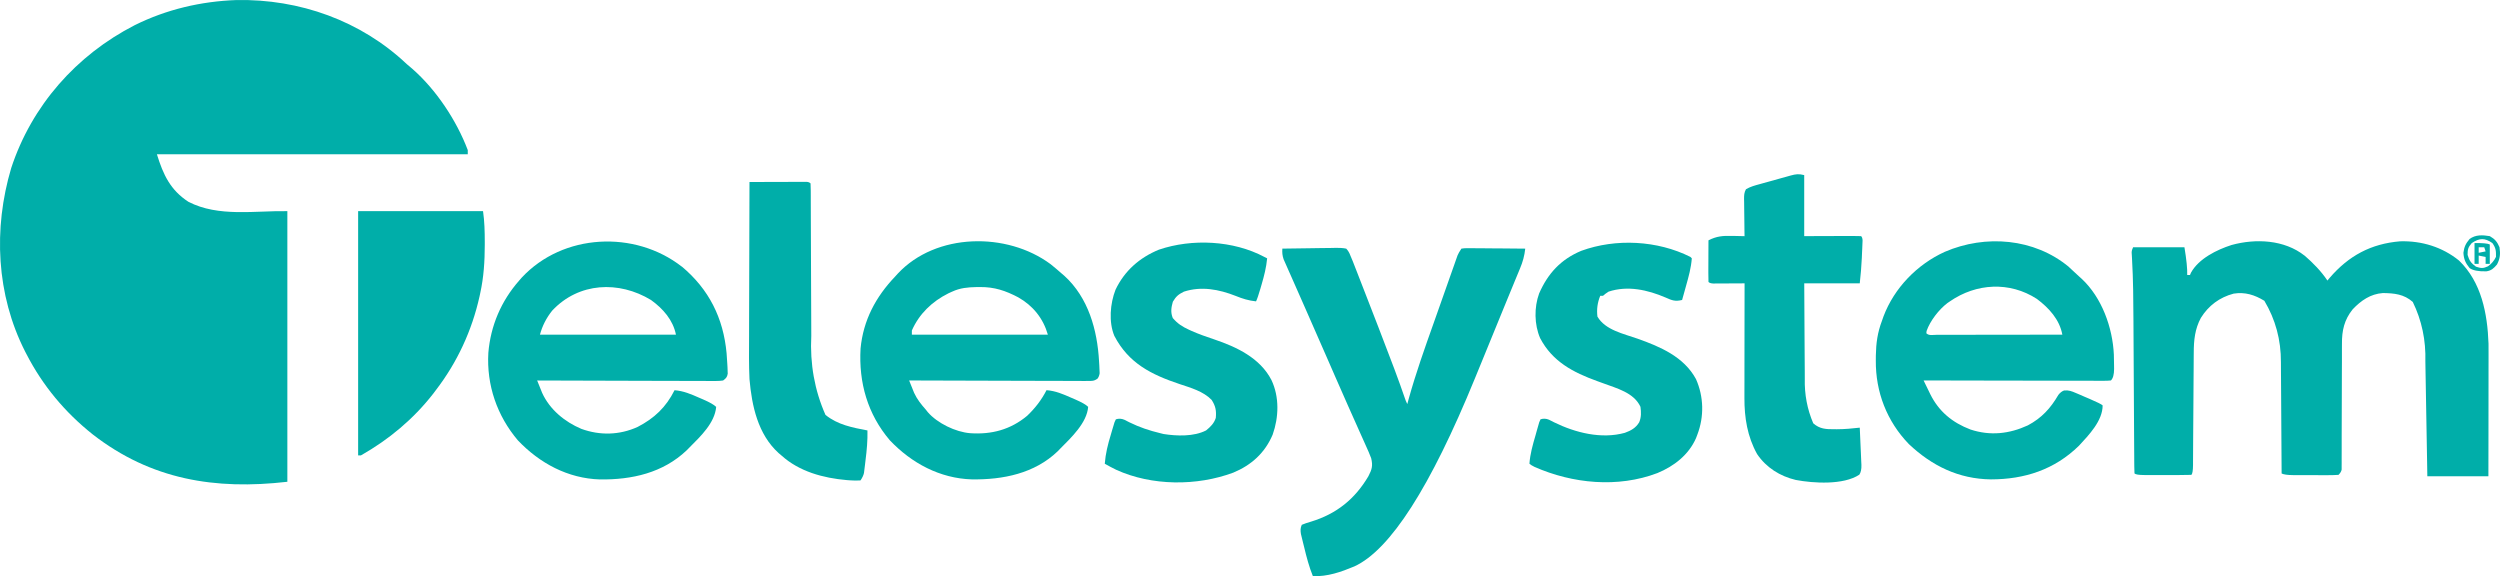 <svg xmlns="http://www.w3.org/2000/svg" id="Layer_1" viewBox="0 0 1801.42 415.18"><defs><style>.cls-1{fill:#00aea9;}</style></defs><path class="cls-1" d="M170.44.03c45.37-.83,89.52,14.84,122.62,46.12,1.35,1.15,2.7,2.3,4.06,3.44,17.2,15.1,31.84,37.16,39.94,58.56v3H113.06c4.56,14.83,9.73,25.79,22.69,34.25,21.69,11.23,48.17,6.32,71.31,6.75v195c-51.93,5.99-98.18-1.44-140.24-34.13-20.07-15.96-36-35.07-47.76-57.87-.32-.62-.64-1.24-.97-1.87C-2.73,212.33-4.88,164.79,8.06,121.15,22.85,76.09,55,39.72,97.06,18.15,120.01,6.74,144.88.95,170.44.03Z"></path><path class="cls-1" d="M1660.65,184.2c6.14,5.36,11.88,11.16,16.41,17.96.51-.62,1.02-1.23,1.55-1.87,13.79-16.06,29.9-24.68,50.87-26.41,15.46-.45,30.3,4.06,42.39,13.84,16.22,15.61,20.49,38.24,21.28,59.91.03,2.55.03,5.11.02,7.66,0,.96,0,1.91,0,2.9,0,3.13,0,6.25-.02,9.38,0,2.18,0,4.37,0,6.55,0,5.72-.01,11.44-.02,17.15-.01,6.88-.02,13.75-.02,20.63,0,10.42-.03,20.84-.05,31.26h-44c-.05-3.06-.1-6.11-.15-9.26-.17-10.13-.34-20.27-.53-30.4-.11-6.14-.22-12.28-.32-18.42-.1-5.93-.2-11.87-.31-17.8-.04-2.26-.08-4.51-.11-6.77q.65-23-9.07-42.94c-6.35-5.63-13.34-6.29-21.52-6.41-8.95.64-15.75,5.37-21.81,11.75-6.05,7.53-7.79,15.32-7.7,24.81,0,1-.01,2.01-.02,3.04-.02,3.28-.01,6.56,0,9.84,0,2.29-.02,4.58-.04,6.87-.03,6-.04,12.01-.05,18.01,0,9.64-.04,19.27-.09,28.91-.01,3.37-.01,6.73,0,10.1,0,2.05-.01,4.1-.02,6.15q0,1.41.01,2.85c0,.85-.01,1.71-.02,2.59q0,1.12,0,2.26-.25,1.83-2.25,3.83c-2.92.19-5.74.26-8.66.23q-1.29,0-2.6,0c-1.82,0-3.63-.01-5.45-.02-2.79-.02-5.57-.02-8.35-.02-1.76,0-3.52-.01-5.29-.02-.84,0-1.67,0-2.53,0q-5.89-.05-8.12-1.16c0-1.23-.01-2.45-.02-3.72-.06-11.59-.13-23.19-.22-34.78-.04-5.96-.08-11.92-.11-17.88-.03-5.76-.07-11.52-.12-17.27-.02-2.19-.03-4.38-.03-6.57q.1-24.06-11.94-44.23c-6.98-4.25-13.88-6.46-22.11-5.16-10.14,2.66-18.13,8.63-23.64,17.5-4.29,7.93-5.11,16.12-5.12,25q-.01,1.42-.03,2.87c-.03,3.1-.04,6.19-.05,9.29-.02,2.16-.03,4.32-.05,6.48-.05,5.66-.08,11.32-.11,16.98-.05,9.09-.12,18.18-.19,27.27-.02,3.18-.04,6.36-.05,9.53-.01,1.93-.03,3.86-.04,5.8q0,1.33,0,2.69-.05,6.07-1.17,7.18c-2.95.1-5.87.14-8.81.13q-1.33,0-2.68,0c-1.87,0-3.75,0-5.62,0-2.88,0-5.75,0-8.63,0-1.82,0-3.63,0-5.45,0-.87,0-1.73,0-2.63,0q-6.07-.02-7.19-1.14c-.11-1.73-.14-3.47-.15-5.2,0-1.13-.02-2.26-.03-3.42,0-1.25,0-2.5-.01-3.79q-.01-1.96-.03-3.97c-.02-2.86-.03-5.72-.05-8.58-.02-4.54-.05-9.09-.08-13.63-.06-8.86-.1-17.72-.15-26.58-.06-11.2-.12-22.39-.19-33.58-.02-3.76-.04-7.53-.06-11.29-.07-14.77-.16-29.51-1.01-44.26-.05-.86-.09-1.73-.14-2.62-.05-.75-.09-1.49-.14-2.26q.03-1.82,1.03-3.82h37q2.25,13.5,2,20h2c.24-.57.49-1.14.74-1.73,5.61-10.1,18.57-16.48,29.23-19.9,17.41-4.78,38.01-3.84,52.61,7.68Z"></path><path class="cls-1" d="M756.95,190.29c2.77,2.22,5.46,4.51,8.12,6.86.63.53,1.25,1.06,1.89,1.61,17.3,15.76,23.74,39.04,24.98,61.58.06,1.02.12,2.03.19,3.08.04.96.08,1.91.12,2.9q.06,1.29.12,2.6-.3,2.23-1.47,3.85c-2.5,1.9-4.15,1.75-7.27,1.74-1.13,0-2.26,0-3.43.01-1.24-.01-2.48-.02-3.76-.03-1.31,0-2.61,0-3.96,0-3.59,0-7.17-.02-10.76-.04-3.75-.02-7.5-.02-11.24-.02-7.1,0-14.19-.03-21.29-.06-8.08-.03-16.16-.05-24.24-.07-16.62-.03-33.24-.08-49.86-.15.76,1.9,1.52,3.8,2.29,5.7.42,1.06.85,2.12,1.29,3.21,2.14,4.65,5.05,8.29,8.42,12.09.48.6.95,1.21,1.44,1.83,6.89,7.98,20.06,14.35,30.56,15.17,15.36,1.06,29.08-2.55,41.05-12.55,5.8-5.55,10.28-11.31,13.95-18.45,6.52.51,11.87,2.82,17.81,5.44.95.41,1.91.82,2.89,1.24q7.02,3.05,9.3,5.33c-.84,11.48-12.3,22.27-20,30-.63.66-1.27,1.31-1.92,1.99-16.75,16.09-39.54,20.58-61.89,20.28-23.02-.71-43.37-11.64-59.07-28.14-16.12-18.94-22.5-41.66-21.12-66.12,1.92-20.38,10.94-37.31,25-52,.57-.64,1.15-1.28,1.74-1.93,27.58-29.63,78.72-30.22,110.14-6.93ZM686.06,210.15c-.89.4-1.77.8-2.68,1.22-11.67,5.83-21.04,14.74-26.32,26.78v3h98c-3.36-11.75-10.72-20.88-21.37-26.91-9.18-4.81-17.08-7.47-27.44-7.4q-1.34,0-2.7.02c-6.27.12-11.74.62-17.49,3.3Z"></path><path class="cls-1" d="M491.25,192.03c19.64,16.41,29.98,37.17,32.31,62.53.21,2.53.37,5.06.51,7.6.05.84.1,1.67.15,2.54.03.8.06,1.59.08,2.42.03.71.06,1.42.08,2.15-.43,2.58-1.25,3.31-3.32,4.9q-2.46.37-5.45.36c-1.13,0-2.26,0-3.43.01-1.24-.01-2.48-.02-3.76-.03-1.31,0-2.61,0-3.96,0-3.59,0-7.17-.02-10.76-.04-3.75-.02-7.5-.02-11.24-.02-7.1,0-14.19-.03-21.29-.06-8.08-.03-16.16-.05-24.24-.07-16.62-.03-33.24-.08-49.86-.15.76,1.91,1.53,3.81,2.3,5.71.43,1.06.85,2.12,1.29,3.21,5.48,12.03,16.28,20.88,28.24,25.93,13.41,4.89,27.53,4.54,40.56-1.39,12.06-6.24,20.47-14.2,26.6-26.45,6.52.51,11.87,2.82,17.81,5.44.95.41,1.91.82,2.89,1.24q7.02,3.05,9.3,5.33c-.99,11.52-11.23,21.22-19,29-.73.74-1.46,1.49-2.21,2.25-17.18,16.38-39.62,21.32-62.59,21.02-23.02-.71-43.37-11.64-59.07-28.14-15.07-17.76-22.65-39.9-21.29-63.11,1.63-19.53,9.24-37.32,22.17-52.01.65-.75,1.31-1.5,1.98-2.27,29.65-31.76,81.3-34.26,115.2-7.85ZM397.89,223.83q-6.32,7.91-8.82,17.32h98c-2.12-10.61-9.36-18.78-18-25-23.05-13.97-52-12.82-71.18,7.68Z"></path><path class="cls-1" d="M1490.72,192.35c2.5,2.22,4.93,4.49,7.35,6.8.64.57,1.28,1.15,1.93,1.74,14.54,13.54,22.28,35.15,23.18,54.65.08,2.6.12,5.2.14,7.8,0,.84.02,1.68.03,2.54q-.03,6.02-2.28,8.27-2.35.25-5.37.24c-1.14,0-2.28,0-3.45,0q-1.88-.01-3.8-.02t-3.99,0c-3.62,0-7.24-.01-10.85-.03-3.78-.01-7.56-.01-11.33-.02-7.16,0-14.31-.02-21.47-.04-8.15-.02-16.29-.03-24.44-.04-16.76-.02-33.52-.06-50.29-.1,1.24,2.55,2.48,5.1,3.73,7.65.35.72.69,1.43,1.05,2.17,6.19,12.56,16,20.6,29.04,25.55,14.14,4.66,27.87,3.19,41.31-3,9.97-5.31,16.34-12.27,21.99-21.97q1.89-2.41,4.15-3.19c3.4-.27,5.32.49,8.44,1.83,1.06.45,2.12.9,3.22,1.36,1.1.48,2.2.96,3.33,1.46,1.11.47,2.23.95,3.38,1.43q8.19,3.51,9.38,4.69c0,11.09-9.88,21.29-17,29-17.59,17.28-39.25,24.31-63.55,24.31-23.1-.31-42.35-9.64-59.08-25.44-15.83-16.37-24.02-37.53-23.81-60.25,0-1.18.01-2.36.02-3.57.16-8.95,1.22-16.63,4.42-25.05q.54-1.55,1.1-3.14c7.78-20.56,24.28-37.5,44.18-46.53,29.3-12.61,64.41-9.82,89.38,10.87ZM1405.06,217.15c-.61.42-1.23.83-1.86,1.26-6.12,4.67-12.39,12.74-14.96,20.07-.06.55-.12,1.1-.18,1.66,1.91,1.91,4.74,1.12,7.28,1.12.9,0,1.81,0,2.74-.01.95,0,1.89,0,2.87,0,3.14,0,6.29,0,9.43-.02,2.17,0,4.35,0,6.52,0,5.73,0,11.47-.01,17.2-.02,5.84-.01,11.69-.01,17.53-.02,11.48-.01,22.95-.03,34.43-.05-2-10.9-9.67-19.26-18.34-25.75-19.66-12.74-43.73-11.32-62.66,1.75Z"></path><path class="cls-1" d="M924.06,179.15c6.5-.13,12.99-.21,19.49-.27,2.21-.03,4.42-.06,6.63-.1,3.17-.06,6.35-.09,9.52-.11.99-.03,1.98-.05,3-.08,2.54,0,4.86.06,7.35.57q1.92,1.96,3,5c.58,1.39,1.17,2.78,1.75,4.17.65,1.67,1.3,3.34,1.95,5.01q.53,1.36,1.08,2.75c1.16,2.98,2.32,5.96,3.47,8.94.81,2.07,1.61,4.15,2.42,6.22,2.05,5.28,4.1,10.57,6.15,15.86,1.13,2.91,2.25,5.81,3.38,8.71q13.47,34.68,18.7,50.14.97,3.05,2.1,5.2c.34-1.27.69-2.54,1.04-3.84,5.13-18.47,11.53-36.45,17.95-54.5,1.77-4.99,3.53-9.98,5.29-14.97,1.46-4.16,2.93-8.31,4.4-12.47.71-2.02,1.42-4.03,2.13-6.05.99-2.82,1.99-5.63,2.99-8.44.3-.84.59-1.68.89-2.55q.41-1.16.83-2.34c.24-.67.48-1.34.72-2.04q.75-1.8,2.75-4.8,1.99-.36,4.45-.34c.92,0,1.84,0,2.79,0q1.49.02,3.02.05c1.02,0,2.04,0,3.09.01,3.26.02,6.52.05,9.78.09,2.21.02,4.41.03,6.62.04,5.42.03,10.84.08,16.25.15-.55,5.11-1.75,9.48-3.75,14.23q-.42,1.04-.86,2.09c-.94,2.29-1.89,4.58-2.84,6.86-.67,1.64-1.35,3.28-2.02,4.92-1.43,3.49-2.87,6.98-4.31,10.47-2.23,5.4-4.43,10.8-6.64,16.21-3.77,9.24-7.55,18.47-11.33,27.7-1.5,3.64-2.99,7.29-4.48,10.93q-48.13,117.72-86.86,135.54c-9.7,4.06-19.33,7.43-29.93,7.05-2.74-6.78-4.55-13.65-6.25-20.75-.28-1.12-.56-2.25-.85-3.4q-.39-1.62-.79-3.27c-.24-.98-.48-1.95-.72-2.96-.39-2.64-.45-4.18.61-6.62q2.92-1.24,6.75-2.31c18.33-5.6,31.54-16.25,41.25-32.69,2.58-5.01,3.32-7.55,2-13-1.12-3.02-2.43-5.94-3.76-8.87-.38-.86-.76-1.72-1.16-2.6-1.25-2.8-2.51-5.61-3.77-8.41-.87-1.96-1.75-3.92-2.62-5.88-1.75-3.93-3.5-7.86-5.26-11.79-3.2-7.18-6.35-14.38-9.5-21.58-1.11-2.55-2.23-5.1-3.34-7.66-.28-.65-.56-1.29-.85-1.96-2.76-6.31-5.53-12.62-8.3-18.92-3.06-6.97-6.12-13.94-9.18-20.92-2.1-4.78-4.21-9.56-6.33-14.34-1.24-2.79-2.47-5.59-3.7-8.39-.57-1.28-1.14-2.56-1.71-3.84-.78-1.74-1.55-3.49-2.31-5.24-.43-.97-.86-1.94-1.3-2.94-.93-2.74-1.09-4.8-.91-7.67Z"></path><path class="cls-1" d="M1300.06,126.15v44q13.45-.04,26.9-.09c1.68,0,3.36,0,5.04,0,.88,0,1.76-.01,2.67-.02,2.13,0,4.27.05,6.4.11q1,1,1.04,3.17c-.04.94-.08,1.89-.12,2.86-.04,1.04-.09,2.08-.13,3.15q-.08,1.64-.16,3.32c-.04,1.06-.09,2.13-.13,3.23-.27,6.16-.81,12.12-1.49,18.27h-40q.06,14.97.16,29.94c.05,6.11.09,12.23.11,18.34.02,4.93.05,9.87.1,14.8.01,1.87.02,3.75.02,5.62q-.4,16.97,6.09,32.16c4.67,4.12,9.16,4.3,15.08,4.27q1,0,2.02.01c5.52-.01,10.94-.52,16.42-1.14.22,4.5.41,9,.59,13.51.06,1.53.13,3.06.21,4.59.11,2.2.19,4.4.28,6.61.04.68.07,1.37.11,2.07q.15,4.74-1.52,7.12c-11.43,7.54-32.99,6.2-45.79,3.78-11.34-2.69-21.3-8.89-27.88-18.68-6.97-12.53-9.17-26.19-9.11-40.35,0-.9,0-1.8,0-2.72,0-2.94,0-5.89.02-8.83,0-2.05,0-4.1,0-6.15,0-5.38.01-10.76.02-16.14.01-5.5.01-10.99.02-16.49.01-10.77.03-21.54.05-32.31-.75,0-1.5.01-2.28.02-3.39.02-6.77.03-10.16.05q-1.78.01-3.59.03c-1.12,0-2.25,0-3.41,0q-1.56,0-3.16.02-2.41-.11-3.41-1.11c-.09-2.22-.11-4.44-.1-6.66,0-.66,0-1.33,0-2.01,0-2.13.02-4.26.03-6.39,0-1.44,0-2.88.01-4.32.01-3.54.03-7.08.05-10.62,5.82-3.01,10.44-3.38,16.94-3.19q1.31.02,2.65.04c2.14.04,4.27.09,6.41.15-.02-.95-.03-1.91-.05-2.89-.05-3.54-.09-7.08-.12-10.62-.02-1.53-.04-3.06-.06-4.59-.04-2.2-.05-4.4-.07-6.61-.02-.68-.03-1.37-.05-2.07,0-2.63.05-4.7,1.36-7.02,3.12-1.89,6.51-2.77,10.01-3.72.79-.22,1.57-.44,2.38-.67,1.66-.46,3.32-.92,4.98-1.37,2.54-.69,5.08-1.41,7.61-2.13,1.61-.45,3.23-.89,4.84-1.34.76-.21,1.51-.43,2.3-.65,3.9-1.05,5.85-1.34,9.87-.33Z"></path><path class="cls-1" d="M1218.06,185.15l1,1c-.5,6.74-2.23,13.02-4.06,19.5-.28,1.01-.56,2.03-.85,3.07-.69,2.48-1.38,4.95-2.08,7.43-4.93,1.22-7.22.35-11.88-1.75-12.95-5.55-27.38-8.8-41.12-4.25q-2.36,1.49-4,3h-2q-2.99,7.35-2,15c5.66,9.71,18.88,12.34,28.88,15.88,16.44,5.83,33.42,13.07,42.12,29.12,5.63,12.67,5.96,27.04,1,40-.32.84-.63,1.68-.96,2.54-5.26,12.04-15.9,20.3-27.86,25.2-28.47,10.82-61.11,7.65-88.55-4.48q-2.63-1.27-3.63-2.27c.49-7.07,2.4-13.66,4.38-20.44.3-1.1.61-2.2.92-3.33.3-1.04.6-2.09.91-3.16.27-.95.54-1.9.82-2.88.32-.72.64-1.45.97-2.19q3-1,6.08.29c1.25.63,2.49,1.26,3.73,1.89,15.29,7.51,34.05,12.24,50.94,7.56,4.36-1.58,7.92-3.51,10.35-7.61,1.54-3.69,1.43-7.22.9-11.14-4.74-10.26-17.15-13.32-27-17-1.38-.5-2.76-1-4.14-1.5-17.35-6.29-32.31-14.04-41.18-31.02-4.2-9.77-4.35-22.12-.71-32.12,6.32-14.48,15.69-24.63,30.39-30.76,24.88-9.07,54.9-7.53,78.63,4.4Z"></path><path class="cls-1" d="M911.06,185.15l2,1c-.62,6.55-2.14,12.57-4,18.88-.27.95-.55,1.9-.83,2.88q-2.02,6.94-3.17,9.25c-5.29-.55-9.77-1.92-14.69-3.94-12.07-4.73-24.68-7.16-37.31-3.06-3.99,2-5.65,3.41-7.94,7.25-1.18,4.17-1.73,7.67-.06,11.75,3.41,4.01,6.8,6.19,11.56,8.38.64.29,1.28.59,1.94.89,5.39,2.4,10.91,4.3,16.49,6.17,16.11,5.46,32.91,13.35,41.12,29.25,5.78,12.2,5.32,26.78.88,39.31-5.58,13.18-15.28,21.97-28.39,27.41-26.17,9.75-58.71,9.67-84.4-2.07-2.78-1.38-5.51-2.8-8.2-4.34.57-7.34,2.22-13.97,4.38-21q.46-1.57.92-3.18c.3-.99.6-1.99.91-3.01q.41-1.35.82-2.73.48-1.03.97-2.08,3-1,6.08.29c1.25.63,2.49,1.26,3.73,1.89,7.22,3.55,14.34,5.93,22.19,7.81q1.17.29,2.36.59c9.61,1.51,21.83,1.94,30.64-2.59,3.17-2.58,5.73-5.07,7-9,.49-5.24-.14-8.57-3-13-6-6.19-15.07-8.73-23.06-11.39-20.4-6.83-36.75-14.97-47.04-34.72-4.17-10.02-3.03-23.36.84-33.26,6.5-13.68,17.36-23.18,31.31-28.89,23.85-8.1,53.61-6.67,75.94,5.25Z"></path><path class="cls-1" d="M258.06,152.15h90c1.07,7.46,1.24,14.67,1.25,22.19,0,.71,0,1.43,0,2.16-.02,11.77-.72,23.12-3.25,34.65-.17.78-.33,1.55-.5,2.35-5.46,24.66-16.12,47.65-31.5,67.65-.68.91-1.37,1.82-2.07,2.75-14.28,18.25-31.83,32.85-51.93,44.25h-2v-176Z"></path><path class="cls-1" d="M540.06,131.15c6.11-.02,12.21-.04,18.32-.05,2.08,0,4.16-.01,6.24-.02,2.98-.01,5.96-.02,8.94-.02q1.4,0,2.83-.02c.86,0,1.72,0,2.61,0q1.14,0,2.31,0,1.75.12,2.75,1.12c.1,1.73.13,3.47.14,5.2,0,1.13.01,2.26.02,3.42,0,1.25,0,2.5,0,3.79,0,2.01.02,4.01.02,6.02,0,2.17.01,4.33.02,6.5.01,4.53.03,9.06.05,13.59.06,12.88.12,25.77.15,38.65.02,7.11.05,14.22.09,21.33.02,3.76.04,7.51.04,11.27q-1.54,30.43,10.22,57.03c8.71,7.13,19.46,9.16,30.25,11.21.17,7.24-.46,14.2-1.38,21.38q-.19,1.62-.38,3.27c-.13,1.03-.26,2.07-.39,3.13-.12.93-.23,1.86-.35,2.83q-.5,2.4-2.5,5.4c-2.64.17-4.95.14-7.56-.06-.76-.05-1.51-.11-2.29-.17-16.97-1.45-34.31-6.13-47.15-17.77-.67-.57-1.35-1.14-2.04-1.73-14.91-13.53-19.29-34.01-20.96-53.27-.48-10.22-.36-20.47-.3-30.7.02-3.93.02-7.85.02-11.78,0-7.4.03-14.8.06-22.2.03-8.44.05-16.88.07-25.32.03-17.33.08-34.66.15-51.99Z"></path><path class="cls-1" d="M1794.06,170.15c3.71,2.12,5.36,4.13,7,8,.74,4.74.44,8.17-1.81,12.44-2.38,2.79-3.99,4.38-7.68,4.93q-8.57.2-12.07-2.37c-2.94-3.61-4.16-6.37-4.44-11,.6-4.41,1.59-6.51,4.44-9.94,4.32-3.22,9.45-2.91,14.56-2.06ZM1781.06,175.15c-2.6,3.02-3,4.5-3,8.5,1.21,4.22,2.51,5.87,6,8.5,3.63,1.21,5.2,1.37,8.69-.25q3.87-2.72,5.78-6.84c.06-4.28-.05-6.33-2.59-9.91-5.5-3.83-9.31-3.71-14.88,0Z"></path><path class="cls-1" d="M1783.06,175.15q8.75-.12,11,1v14h-3v-5c-1.65-.33-3.3-.66-5-1v6h-3v-15ZM1786.06,178.15v4c1.65-.33,3.3-.66,5-1-.33-.99-.66-1.98-1-3h-4Z"></path></svg>